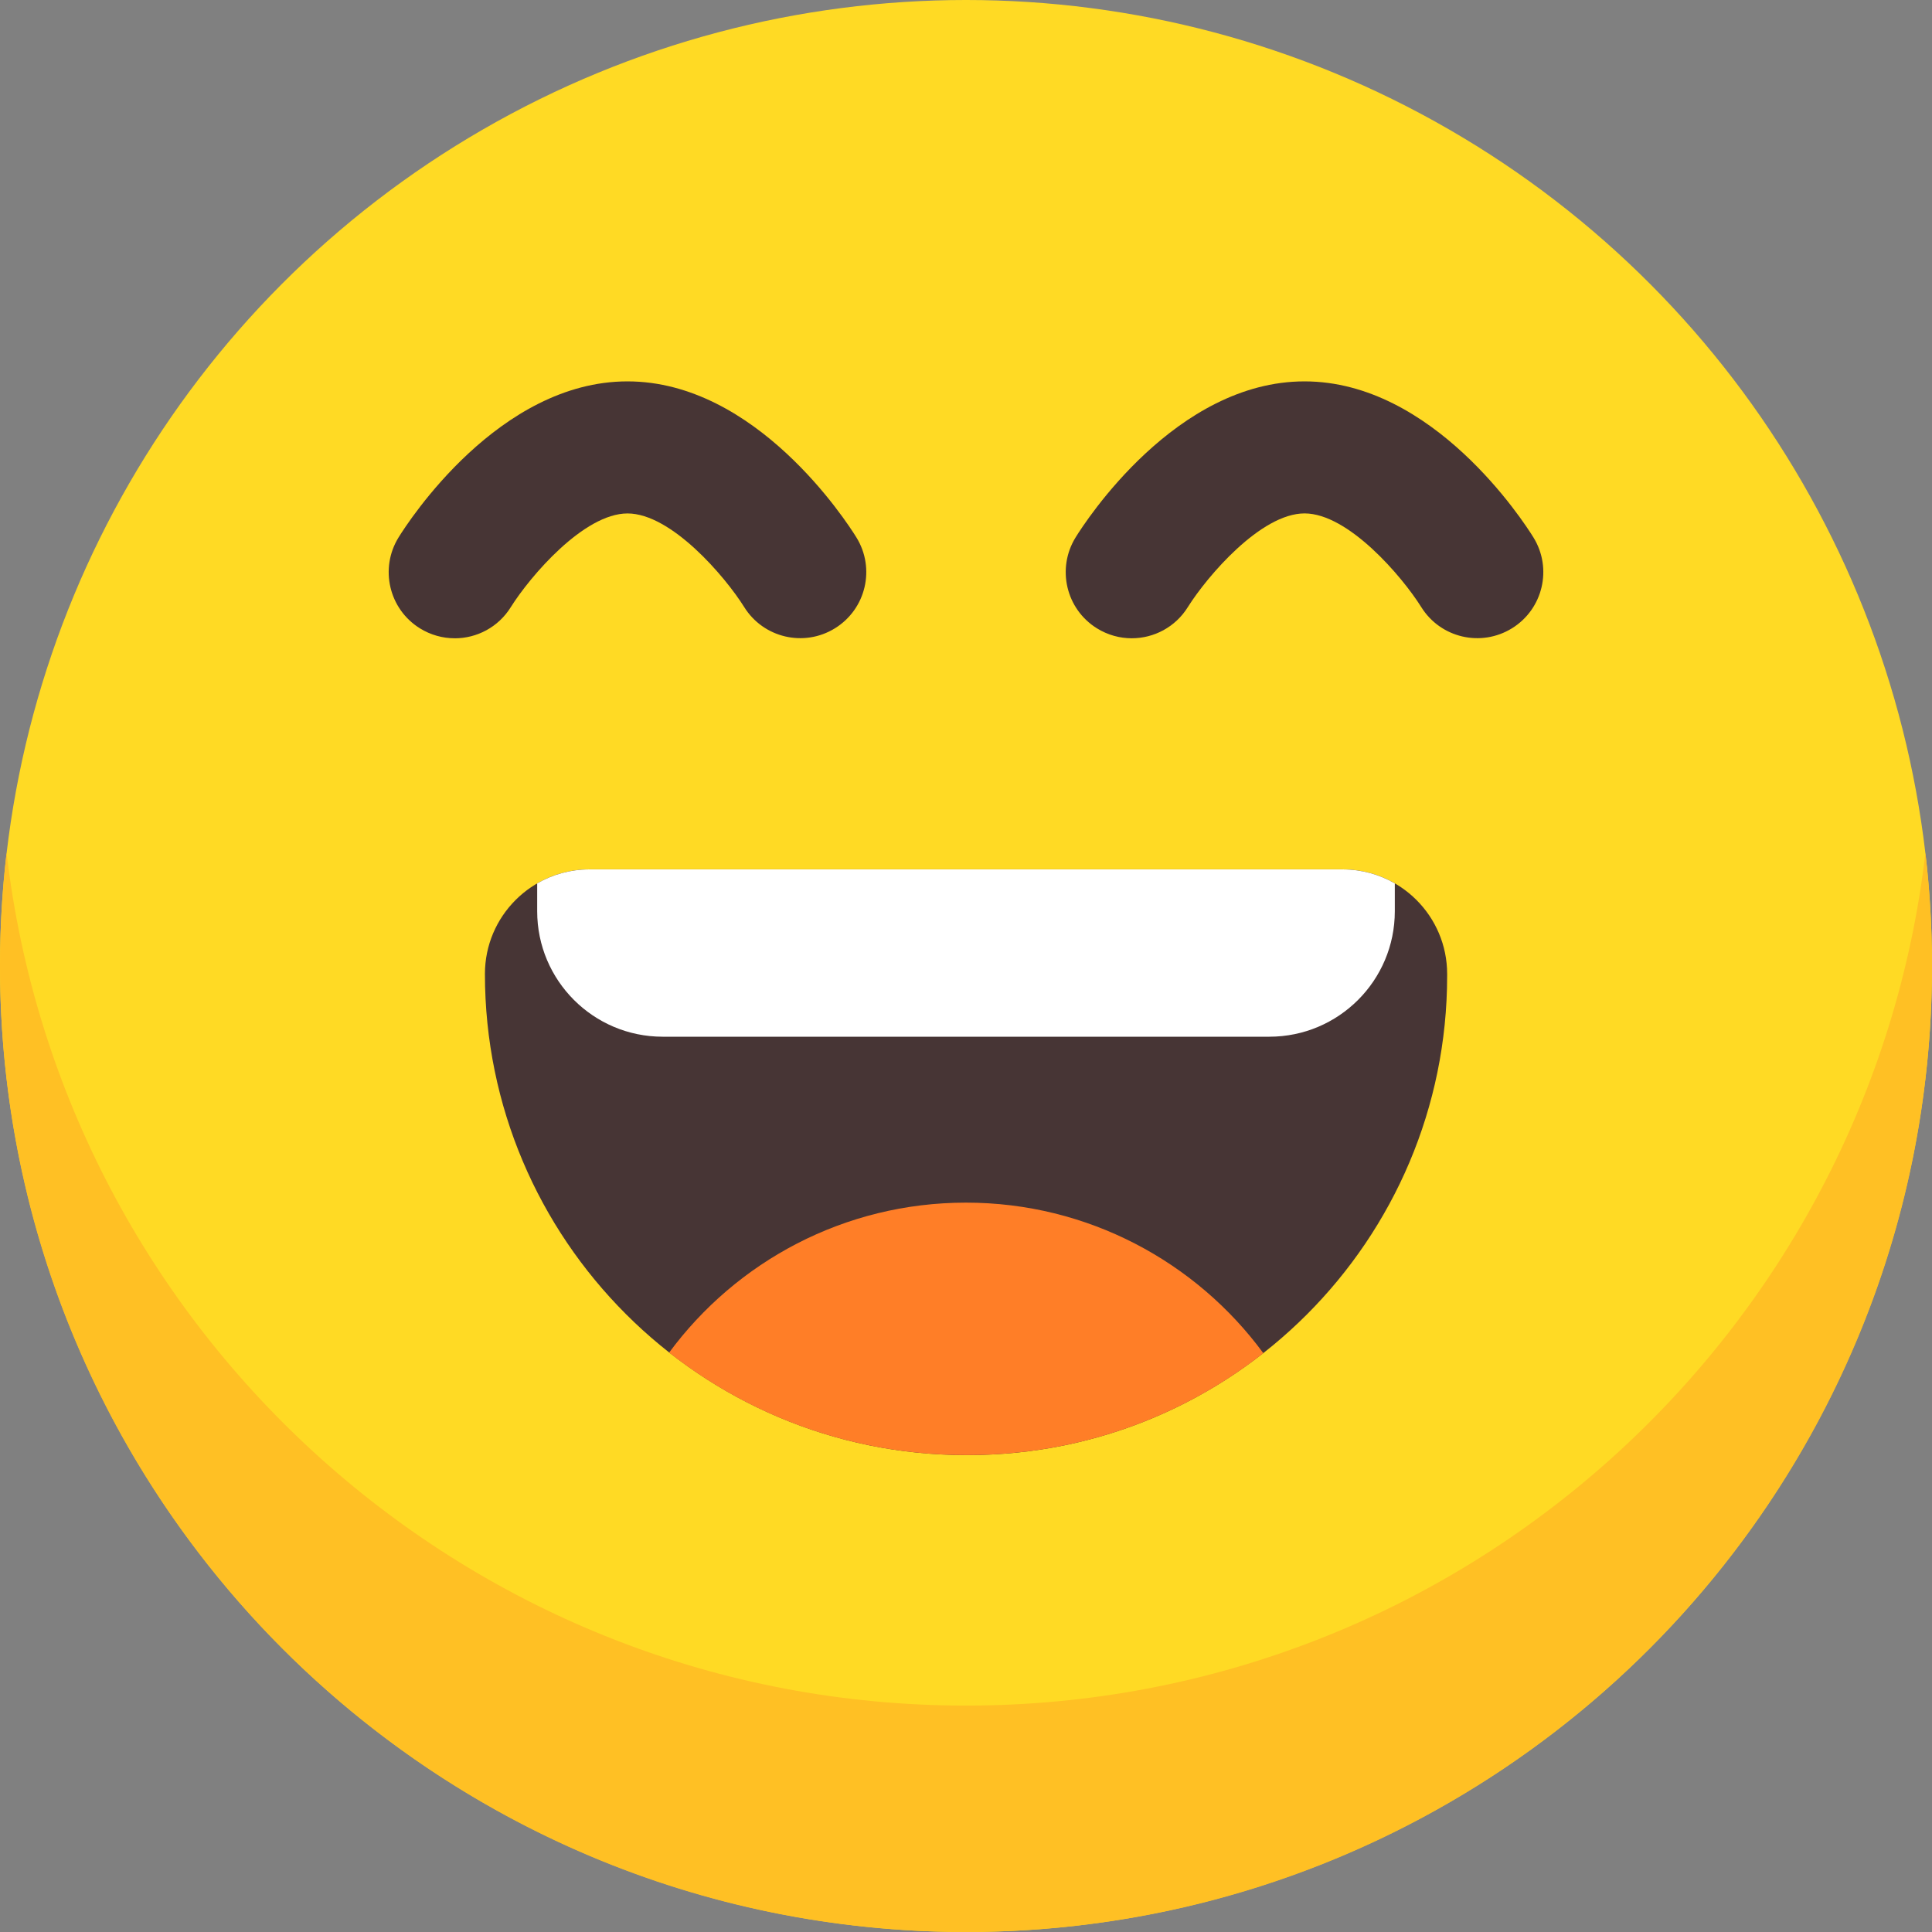 <?xml version="1.0" encoding="UTF-8"?>
<svg xmlns="http://www.w3.org/2000/svg" id="Layer_2" viewBox="0 0 512 512" data-name="Layer 2">
  <rect x="0" y="0" width="512" height="512" fill="#808080" stroke="none"/>
  <g id="Icon">
    <g id="_14" data-name="14">
      <g id="Body">
        <circle cx="256" cy="256" fill="#ffda24" r="256"></circle>
        <path d="m512 256c0 141.38-114.62 256-256 256s-256-114.62-256-256c0-10.15.59-20.16 1.74-30 14.85 127.24 123.03 226 254.26 226s239.41-98.76 254.26-226c1.15 9.84 1.74 19.85 1.74 30z" fill="#ffc024"></path>
      </g>
      <g id="Mouth">
        <path d="m156.22 230.39h199.57c15.3 0 27.72 12.42 27.72 27.72v.49c0 70.1-56.91 127.01-127.01 127.01h-.49c-70.37 0-127.5-57.13-127.5-127.5 0-15.3 12.42-27.72 27.72-27.72z" fill="#473535"></path>
        <path d="m334.8 358.61c-21.58 16.91-48.76 27-78.31 27h-.49c-29.69 0-57-10.14-78.67-27.16 17.79-24.1 46.41-39.74 78.67-39.74s61.01 15.7 78.8 39.9z" fill="#ff7e27"></path>
        <path d="m369.64 234.11v7.37c0 18.36-14.89 33.26-33.26 33.26h-160.76c-18.37 0-33.26-14.9-33.26-33.26v-7.37c4.08-2.36 8.81-3.71 13.86-3.71h199.57c5.04 0 9.78 1.35 13.86 3.71z" fill="#fff"></path>
      </g>
      <g id="Eyes" fill="#473535">
        <path d="m299.92 169.15c-3.15 0-6.33-.85-9.21-2.63-8.22-5.09-10.74-15.89-5.66-24.11 2.62-4.23 26.57-41.34 60.66-41.34s58.04 37.11 60.66 41.34c5.09 8.22 2.55 19-5.67 24.09-8.21 5.08-18.97 2.56-24.06-5.63-5.08-8.1-19.32-24.81-30.92-24.81s-25.84 16.71-30.92 24.81c-3.31 5.34-9.02 8.28-14.87 8.28z"></path>
        <path d="m120.5 169.15c-3.15 0-6.33-.85-9.21-2.63-8.22-5.09-10.74-15.89-5.66-24.11 2.62-4.23 26.57-41.34 60.66-41.34s58.04 37.11 60.66 41.34c5.09 8.22 2.55 19-5.67 24.09s-19 2.55-24.09-5.67c-5.05-8.05-19.29-24.76-30.89-24.76s-25.84 16.71-30.92 24.81c-3.31 5.34-9.02 8.28-14.87 8.28z"></path>
      </g>
    </g>
  </g>
</svg>
